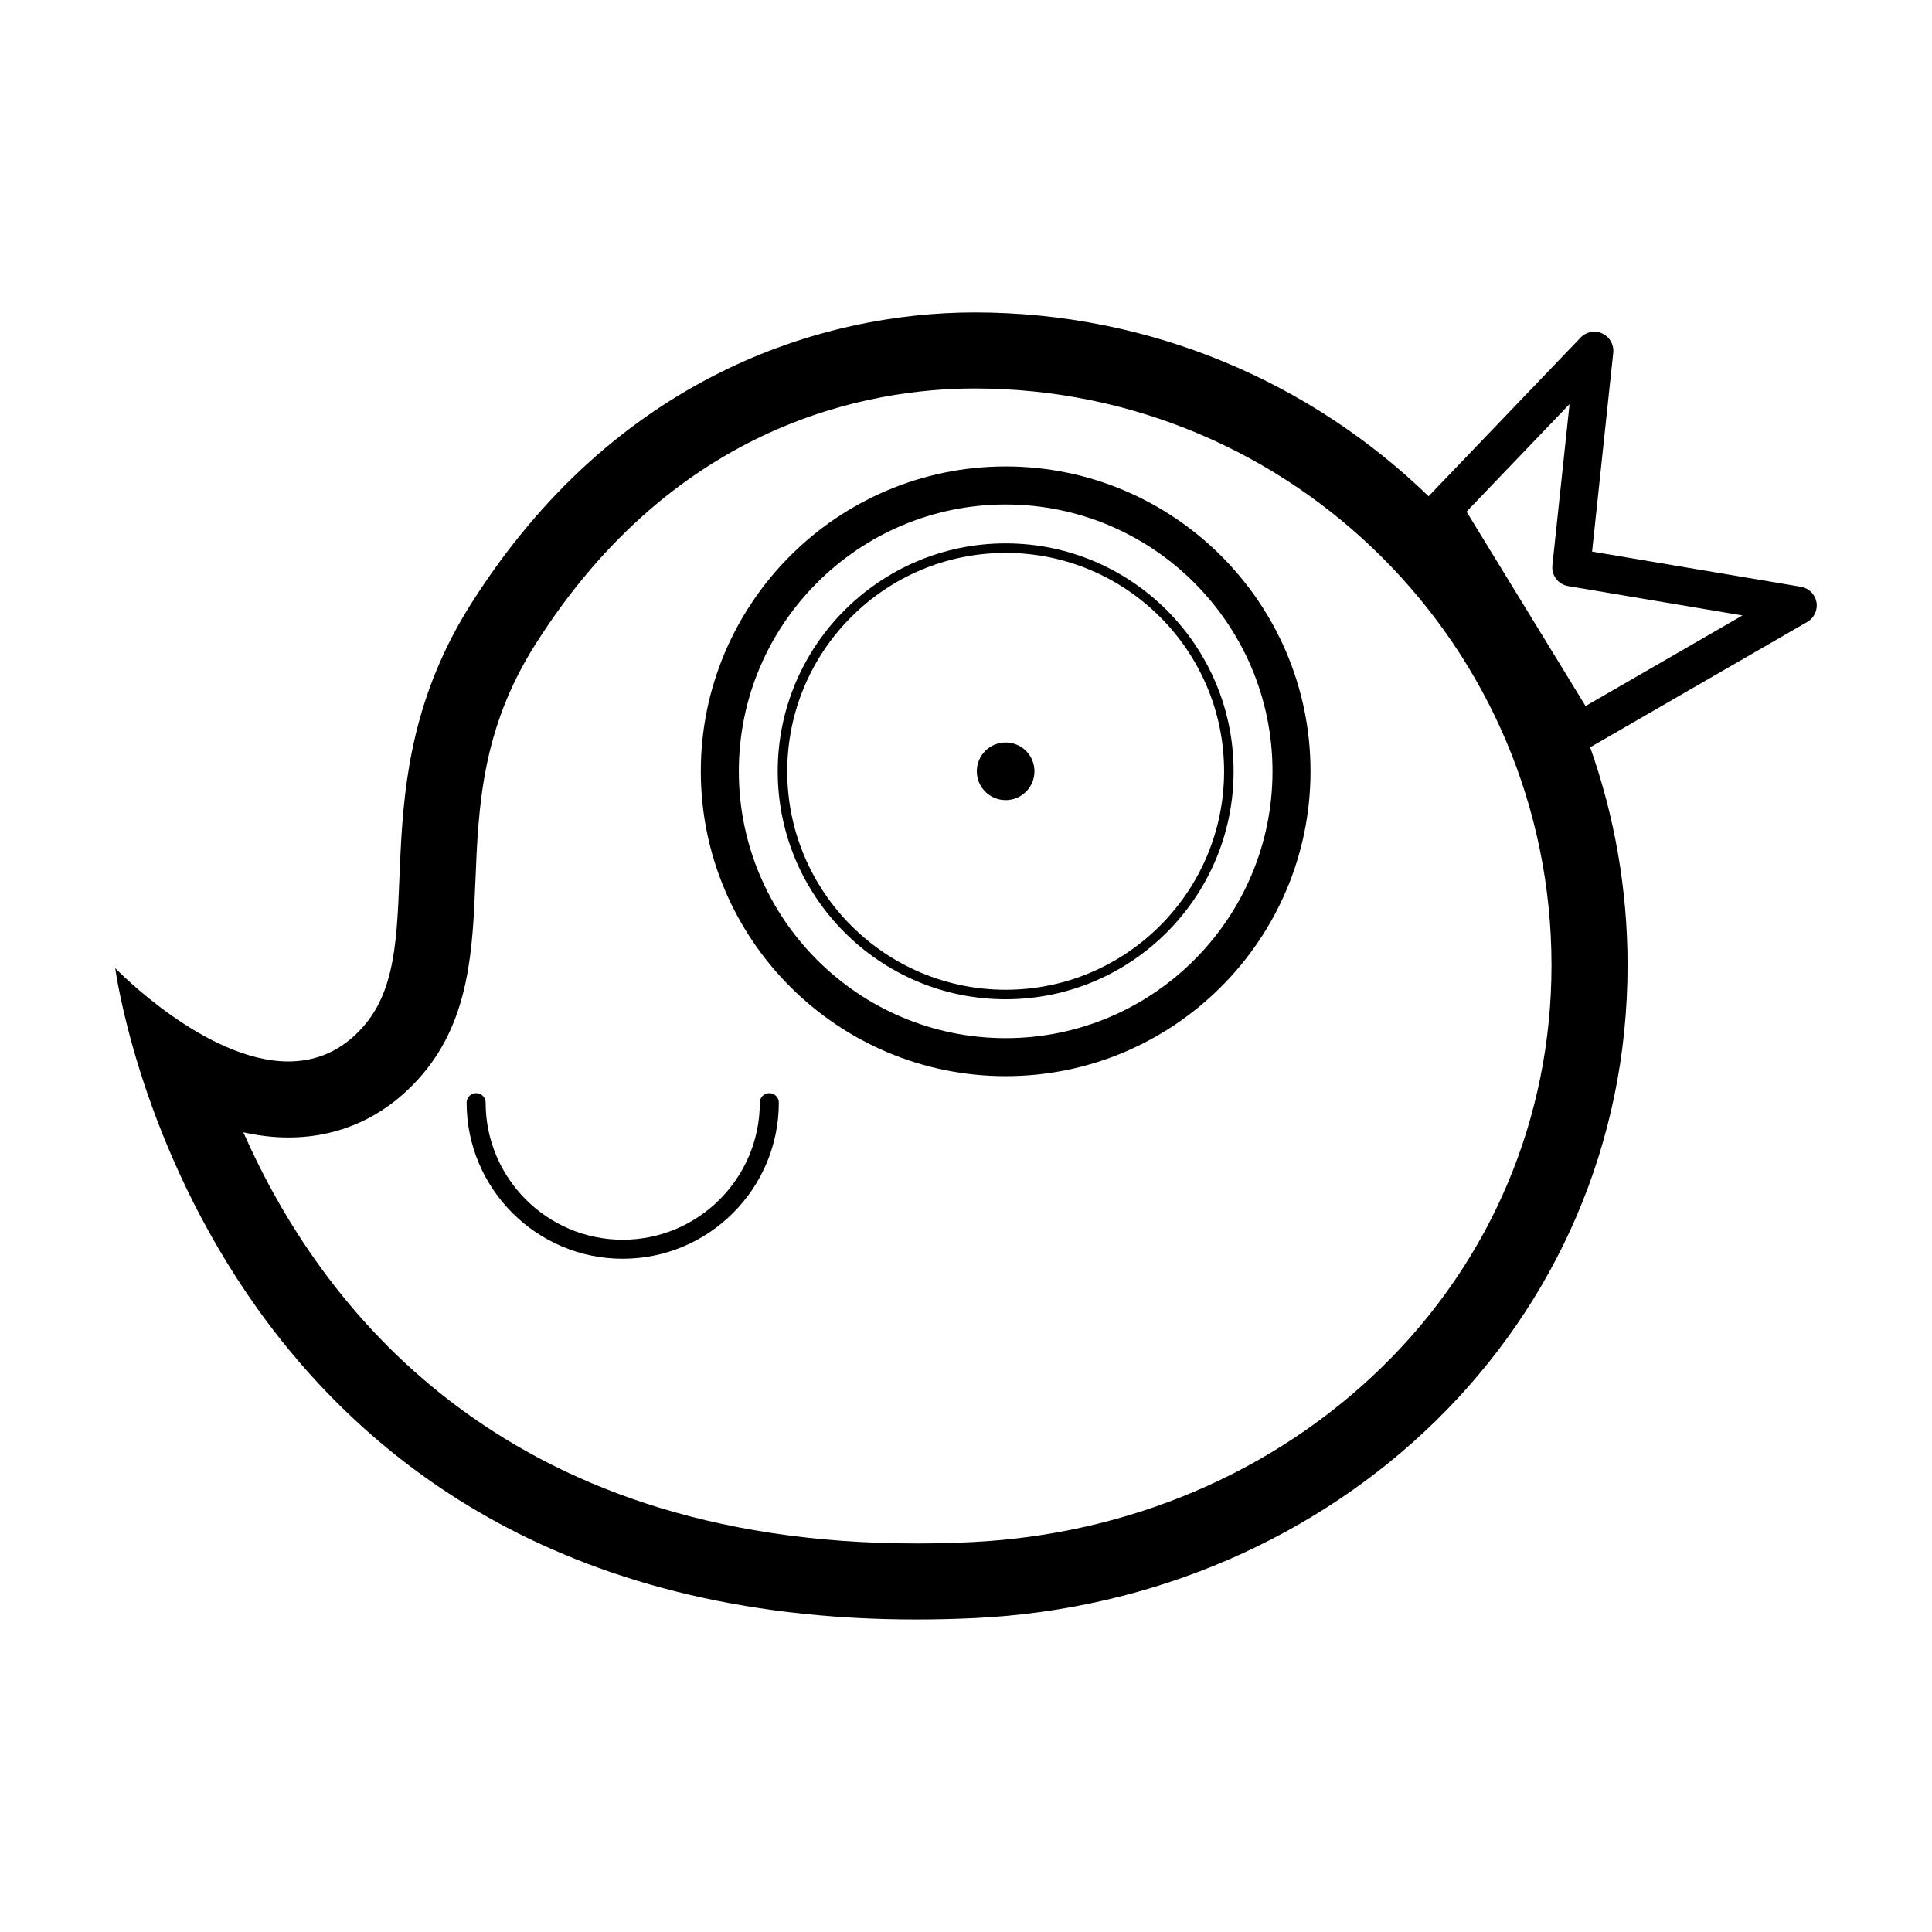 <?xml version="1.0" encoding="UTF-8"?>
<!-- Uploaded to: ICON Repo, www.svgrepo.com, Generator: ICON Repo Mixer Tools -->
<svg fill="#000000" width="800px" height="800px" version="1.1" viewBox="144 144 512 512" xmlns="http://www.w3.org/2000/svg">
 <g>
  <path d="m309.03 477.58c-22.809 0-41.367-18.559-41.367-41.367 0-1.391 1.129-2.519 2.519-2.519 1.391 0 2.519 1.129 2.519 2.519 0 20.031 16.297 36.328 36.328 36.328 20.035 0 36.328-16.297 36.328-36.328 0-1.391 1.129-2.519 2.519-2.519s2.519 1.129 2.519 2.519c0 22.809-18.555 41.367-41.367 41.367z"/>
  <path d="m410.51 429.19c-44.547 0-80.789-36.238-80.789-80.789 0-44.551 36.238-80.789 80.789-80.789 44.551 0 80.789 36.238 80.789 80.789 0.004 44.551-36.242 80.789-80.789 80.789zm0-151.5c-38.988 0-70.715 31.719-70.715 70.715s31.719 70.715 70.715 70.715c38.996 0 70.715-31.719 70.715-70.715 0-38.992-31.727-70.715-70.715-70.715z"/>
  <path d="m410.51 408.81c-33.309 0-60.406-27.102-60.406-60.406 0-33.309 27.102-60.406 60.406-60.406 33.309 0 60.406 27.094 60.406 60.406s-27.098 60.406-60.406 60.406zm0-118.29c-31.922 0-57.887 25.965-57.887 57.887s25.965 57.887 57.887 57.887c31.918 0 57.887-25.965 57.887-57.887-0.004-31.922-25.969-57.887-57.887-57.887z"/>
  <path d="m418.14 348.4c0 4.219-3.418 7.641-7.637 7.641s-7.637-3.422-7.637-7.641 3.418-7.637 7.637-7.637 7.637 3.418 7.637 7.637"/>
  <path d="m625.38 303.57c-0.379-2.098-2.023-3.723-4.121-4.074l-55.34-9.32 5.606-52.688c0.227-2.141-0.934-4.195-2.887-5.106-1.961-0.918-4.277-0.473-5.762 1.082l-40.195 41.953c-0.031 0.035-0.047 0.074-0.074 0.109-31.137-30.148-73.535-48.727-120.3-48.727-40.688 0-95.461 17.074-133.5 77.258-30.414 48.117-9.957 89.957-28.113 111.5-5.961 7.074-13.02 9.738-20.262 9.738-22.07 0-45.891-24.723-45.891-24.723s22.434 172.61 212.23 172.61c5.066 0 10.23-0.121 15.539-0.371 95.441-4.535 173.01-77.457 173.01-173.01 0-20.262-3.516-39.695-9.914-57.762l57.535-33.223c1.84-1.062 2.816-3.164 2.445-5.254zm-114.89 202.48c-28.613 28.082-67.371 44.641-109.14 46.629-4.914 0.23-9.82 0.352-14.582 0.352-110.29 0-158.11-63.199-178.28-108.96 3.894 0.871 7.894 1.371 11.949 1.371 14.016 0 26.348-5.844 35.668-16.902 12.398-14.711 13.148-33.145 13.879-50.969 0.805-19.793 1.641-40.258 15.859-62.746 37.328-59.055 88.992-67.875 116.46-67.875 84.281 0 152.86 68.57 152.86 152.86 0 40.234-15.863 77.969-44.676 106.24zm53.699-174.94-31.539-51.523 27.297-28.492-4.551 42.727c-0.281 2.648 1.547 5.059 4.176 5.5l46.195 7.777z"/>
 </g>
</svg>